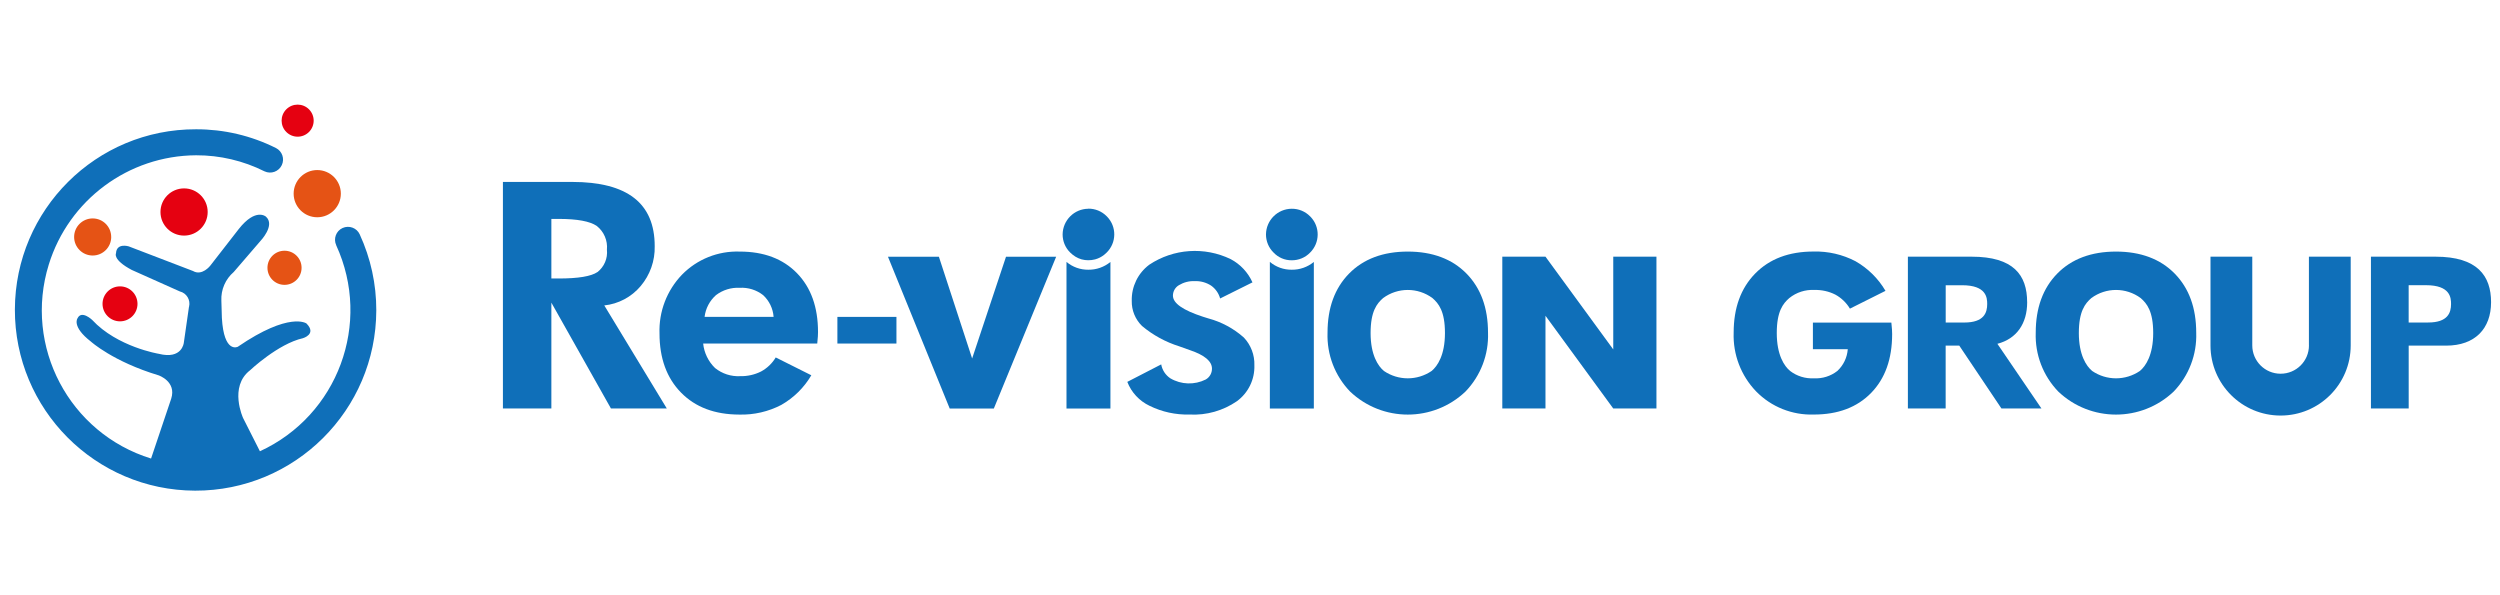 <svg width="168" height="40" viewBox="0 0 168 40" fill="none" xmlns="http://www.w3.org/2000/svg">
<g clip-path="url(#clip0_1483_9571)">
<path d="M24.174 15.749C23.974 15.313 23.456 15.123 23.019 15.323C22.583 15.523 22.393 16.041 22.593 16.477C22.593 16.477 22.593 16.48 22.593 16.483C25.001 21.722 22.705 27.917 17.466 30.325L16.337 28.094C16.337 28.094 15.365 25.996 16.803 24.883C16.803 24.883 18.688 23.102 20.354 22.728C20.354 22.728 21.309 22.455 20.594 21.737C20.594 21.737 19.47 20.916 15.981 23.302C15.981 23.302 15.048 23.789 14.91 21.363L14.876 20.201C14.842 19.465 15.149 18.758 15.708 18.277L17.497 16.199C17.497 16.199 18.519 15.138 17.871 14.559C17.871 14.559 17.19 13.942 16.049 15.385L14.13 17.853C14.13 17.853 13.579 18.57 12.965 18.209L8.647 16.555C8.647 16.555 7.83 16.303 7.796 17.021C7.796 17.021 7.549 17.45 8.852 18.139L12.084 19.584C12.539 19.696 12.817 20.156 12.705 20.611C12.703 20.622 12.7 20.635 12.695 20.645L12.352 23.037C12.352 23.037 12.24 24.173 10.672 23.776C10.672 23.776 7.885 23.321 6.192 21.498C6.192 21.498 5.477 20.814 5.207 21.394C5.207 21.394 4.799 21.94 6.109 22.954C6.109 22.954 7.591 24.298 10.654 25.221C10.654 25.221 11.878 25.632 11.504 26.794L10.152 30.814C4.653 29.113 1.575 23.276 3.278 17.777C4.622 13.433 8.628 10.461 13.176 10.435C14.772 10.43 16.348 10.799 17.775 11.514C18.212 11.719 18.732 11.532 18.937 11.095C19.138 10.672 18.966 10.165 18.547 9.949C16.878 9.114 15.04 8.683 13.173 8.688C6.468 8.667 1.018 14.091 1 20.796C0.982 27.501 6.405 32.954 13.111 32.972C19.816 32.99 25.268 27.566 25.287 20.861C25.292 19.098 24.912 17.354 24.174 15.752" fill="#0F6FB9"/>
<path d="M13.956 14.246C13.956 15.123 13.246 15.832 12.37 15.832C11.493 15.832 10.784 15.123 10.784 14.246C10.784 13.37 11.493 12.66 12.37 12.66C13.246 12.66 13.956 13.37 13.956 14.246Z" fill="#E50111"/>
<path d="M22.905 13.014C22.905 13.89 22.195 14.6 21.319 14.6C20.443 14.6 19.733 13.89 19.733 13.014C19.733 12.138 20.443 11.428 21.319 11.428C22.195 11.428 22.905 12.138 22.905 13.014Z" fill="#E55315"/>
<path d="M7.474 15.923C7.474 16.612 6.918 17.169 6.229 17.171C5.54 17.171 4.984 16.615 4.981 15.926C4.981 15.237 5.537 14.68 6.226 14.678C6.915 14.678 7.472 15.234 7.472 15.923" fill="#E55315"/>
<path d="M20.266 17.995C20.266 18.63 19.754 19.142 19.119 19.142C18.485 19.142 17.973 18.63 17.973 17.995C17.973 17.361 18.485 16.849 19.119 16.849C19.754 16.849 20.266 17.361 20.266 17.995Z" fill="#E55315"/>
<path d="M9.24 20.419C9.24 21.069 8.712 21.594 8.065 21.594C7.415 21.594 6.89 21.067 6.89 20.419C6.89 19.772 7.417 19.244 8.065 19.244C8.715 19.244 9.24 19.772 9.24 20.419Z" fill="#E50111"/>
<path d="M20.763 8.869C20.342 9.291 19.661 9.291 19.24 8.869C18.819 8.448 18.819 7.767 19.24 7.346C19.661 6.925 20.342 6.925 20.763 7.346C21.184 7.767 21.184 8.448 20.763 8.869Z" fill="#E50111"/>
<path d="M43.052 19.225C43.684 18.476 44.022 17.522 43.996 16.542C43.996 15.099 43.536 14.02 42.613 13.302C41.69 12.585 40.304 12.226 38.456 12.226H33.796V27.451H37.052V20.338L41.056 27.451H44.81L40.608 20.525C41.56 20.424 42.436 19.958 43.052 19.225ZM40.151 18.281C39.727 18.57 38.859 18.715 37.54 18.715H37.052V14.711H37.54C38.796 14.711 39.649 14.87 40.104 15.185C40.588 15.567 40.845 16.168 40.785 16.781C40.848 17.358 40.606 17.925 40.151 18.284" fill="#0F6FB9"/>
<path d="M49.706 16.906C48.255 16.857 46.849 17.418 45.832 18.456C44.813 19.514 44.267 20.939 44.319 22.408C44.319 24.072 44.8 25.395 45.764 26.381C46.729 27.366 48.034 27.857 49.685 27.86C50.665 27.886 51.635 27.662 52.504 27.21C53.338 26.734 54.035 26.048 54.521 25.218L52.129 24.02C51.893 24.418 51.552 24.742 51.146 24.963C50.712 25.182 50.231 25.288 49.748 25.278C49.134 25.312 48.531 25.117 48.052 24.732C47.6 24.295 47.317 23.71 47.252 23.084H54.919C54.94 22.876 54.953 22.717 54.961 22.61C54.968 22.504 54.971 22.405 54.971 22.314C54.971 20.645 54.5 19.324 53.557 18.357C52.613 17.39 51.331 16.906 49.709 16.906M47.348 21.295C47.415 20.731 47.688 20.211 48.112 19.834C48.57 19.485 49.134 19.311 49.709 19.34C50.275 19.308 50.837 19.483 51.284 19.834C51.695 20.213 51.945 20.736 51.986 21.295H47.348Z" fill="#0F6FB9"/>
<path d="M127.1 21.679H121.827V23.468H124.17C124.128 24.027 123.879 24.55 123.468 24.929C123.021 25.28 122.459 25.454 121.892 25.423C121.318 25.452 120.753 25.278 120.296 24.929C119.898 24.602 119.399 23.85 119.399 22.381C119.399 20.912 119.823 20.395 120.239 20.031C120.717 19.646 121.32 19.451 121.934 19.485C122.417 19.472 122.898 19.578 123.333 19.797C123.738 20.018 124.079 20.345 124.315 20.741L126.705 19.545C126.219 18.715 125.522 18.029 124.687 17.553C123.819 17.101 122.849 16.877 121.869 16.903C120.218 16.903 118.913 17.397 117.948 18.382C116.983 19.368 116.502 20.691 116.502 22.355C116.45 23.824 116.996 25.249 118.016 26.307C119.032 27.345 120.439 27.906 121.89 27.857C123.512 27.857 124.794 27.373 125.738 26.406C126.681 25.439 127.152 24.121 127.152 22.449C127.152 22.358 127.149 22.259 127.142 22.152C127.134 22.046 127.116 21.851 127.1 21.679Z" fill="#0F6FB9"/>
<path d="M60.241 21.295H56.273V23.086H60.241V21.295Z" fill="#0F6FB9"/>
<path d="M81.202 21.398C81.119 21.37 81 21.333 80.838 21.284C79.494 20.847 78.821 20.376 78.821 19.869C78.821 19.578 78.974 19.308 79.226 19.162C79.546 18.97 79.915 18.874 80.287 18.892C80.672 18.876 81.054 18.98 81.379 19.188C81.678 19.396 81.897 19.706 81.993 20.057L84.166 18.975C83.865 18.307 83.353 17.758 82.705 17.415C80.942 16.562 78.86 16.705 77.23 17.789C76.468 18.359 76.031 19.264 76.054 20.213C76.039 20.85 76.291 21.463 76.746 21.908C77.479 22.521 78.327 22.984 79.237 23.27C79.416 23.34 79.661 23.426 79.965 23.53C80.95 23.863 81.442 24.276 81.444 24.768C81.449 25.069 81.291 25.35 81.028 25.501C80.272 25.881 79.375 25.852 78.647 25.423C78.322 25.207 78.101 24.869 78.033 24.487L75.755 25.662C76.028 26.369 76.564 26.944 77.248 27.269C78.085 27.682 79.013 27.883 79.947 27.857C81.072 27.916 82.188 27.602 83.119 26.962C83.886 26.401 84.325 25.498 84.294 24.549C84.317 23.858 84.062 23.184 83.587 22.683C82.903 22.074 82.086 21.635 81.205 21.398" fill="#0F6FB9"/>
<path d="M108.411 23.481L103.856 17.249H100.955V27.451H103.856V21.219L108.411 27.451H111.313V17.249H108.411V23.481Z" fill="#0F6FB9"/>
<path d="M136.224 20.309C136.224 18.481 135.306 17.249 132.493 17.249H128.21V27.451H130.748V23.226H131.663L134.497 27.451H137.186L134.224 23.104C135.519 22.766 136.226 21.744 136.226 20.312M131.999 21.674H130.751V19.168H131.856C133.486 19.168 133.54 20.002 133.54 20.431C133.54 21.014 133.327 21.674 132.001 21.674" fill="#0F6FB9"/>
<path d="M163.669 17.249H159.327V27.451H161.864V23.226H164.384C166.323 23.226 167.4 22.082 167.4 20.309C167.4 18.536 166.482 17.249 163.669 17.249ZM163.172 21.672H161.862V19.165H163.026C164.657 19.165 164.711 20 164.711 20.429C164.711 21.011 164.498 21.672 163.172 21.672Z" fill="#0F6FB9"/>
<path d="M73.135 14.028C72.186 14.035 71.419 14.802 71.408 15.754C71.408 16.212 71.59 16.651 71.918 16.971C71.97 17.023 72.024 17.072 72.082 17.116C72.087 17.122 72.095 17.127 72.1 17.129C72.154 17.171 72.209 17.21 72.266 17.246C72.394 17.324 72.529 17.384 72.672 17.426L72.693 17.431C72.752 17.447 72.812 17.46 72.872 17.467C72.888 17.467 72.903 17.473 72.919 17.475C72.989 17.483 73.062 17.488 73.132 17.488C73.205 17.488 73.278 17.483 73.35 17.475C73.366 17.475 73.382 17.47 73.4 17.467C73.462 17.46 73.525 17.447 73.587 17.431L73.605 17.426C73.816 17.369 74.013 17.267 74.188 17.132C74.193 17.127 74.198 17.124 74.203 17.119C74.26 17.075 74.312 17.028 74.364 16.976C75.04 16.313 75.053 15.229 74.39 14.553C74.383 14.545 74.372 14.535 74.364 14.527C74.039 14.199 73.595 14.017 73.132 14.022" fill="#0F6FB9"/>
<path d="M71.668 17.6V27.452H74.621V17.603C74.203 17.946 73.675 18.133 73.134 18.125C72.598 18.131 72.078 17.946 71.668 17.6Z" fill="#0F6FB9"/>
<path d="M65.329 24.095L63.093 17.252H59.671L63.821 27.455H66.785L70.974 17.252H67.604L65.326 24.095H65.329Z" fill="#0F6FB9"/>
<path d="M155.162 23.213C155.162 24.266 154.307 25.117 153.254 25.114C152.203 25.114 151.353 24.261 151.353 23.213V17.249H148.545V23.213C148.545 25.816 150.654 27.925 153.256 27.925C155.859 27.925 157.967 25.816 157.967 23.213V17.249H155.159V23.213H155.162Z" fill="#0F6FB9"/>
<path d="M142.194 16.906C140.543 16.906 139.211 17.4 138.247 18.386C137.282 19.371 136.801 20.694 136.801 22.358C136.749 23.827 137.295 25.252 138.314 26.31C140.488 28.377 143.899 28.377 146.073 26.31C147.092 25.252 147.638 23.827 147.586 22.358C147.586 20.694 147.105 19.371 146.14 18.386C145.176 17.4 143.845 16.906 142.194 16.906ZM143.798 24.93C142.831 25.588 141.559 25.588 140.595 24.93C140.197 24.602 139.698 23.851 139.698 22.382C139.698 20.913 140.121 20.395 140.537 20.031C141.523 19.303 142.87 19.303 143.855 20.031C144.271 20.395 144.695 20.913 144.695 22.382C144.695 23.851 144.198 24.6 143.798 24.93Z" fill="#0F6FB9"/>
<path d="M94.603 16.906C92.952 16.906 91.621 17.4 90.656 18.386C89.691 19.371 89.21 20.694 89.21 22.358C89.158 23.827 89.704 25.252 90.724 26.31C92.897 28.377 96.308 28.377 98.482 26.31C99.501 25.252 100.047 23.827 99.995 22.358C99.995 20.694 99.514 19.371 98.55 18.386C97.585 17.4 96.254 16.906 94.603 16.906ZM96.204 24.93C95.237 25.588 93.966 25.588 93.001 24.93C92.603 24.602 92.104 23.851 92.104 22.382C92.104 20.913 92.528 20.395 92.944 20.031C93.929 19.303 95.276 19.303 96.262 20.031C96.678 20.395 97.101 20.913 97.101 22.382C97.101 23.851 96.605 24.6 96.204 24.93Z" fill="#0F6FB9"/>
<path d="M86.8 14.028C85.851 14.036 85.084 14.803 85.074 15.754C85.074 16.212 85.256 16.651 85.583 16.971C85.898 17.306 86.34 17.496 86.8 17.491C87.263 17.496 87.71 17.314 88.032 16.981C88.709 16.318 88.722 15.234 88.058 14.558C88.051 14.55 88.04 14.54 88.032 14.532C87.707 14.204 87.263 14.023 86.8 14.028Z" fill="#0F6FB9"/>
<path d="M85.334 17.6V27.452H88.29V17.603C87.872 17.946 87.344 18.133 86.803 18.125C86.267 18.131 85.747 17.946 85.337 17.6" fill="#0F6FB9"/>
</g>
<defs>
<clipPath id="clip0_1483_9571">
<rect width="166.4" height="26" fill="white" transform="translate(1 7)"/>
</clipPath>
</defs>
</svg>
